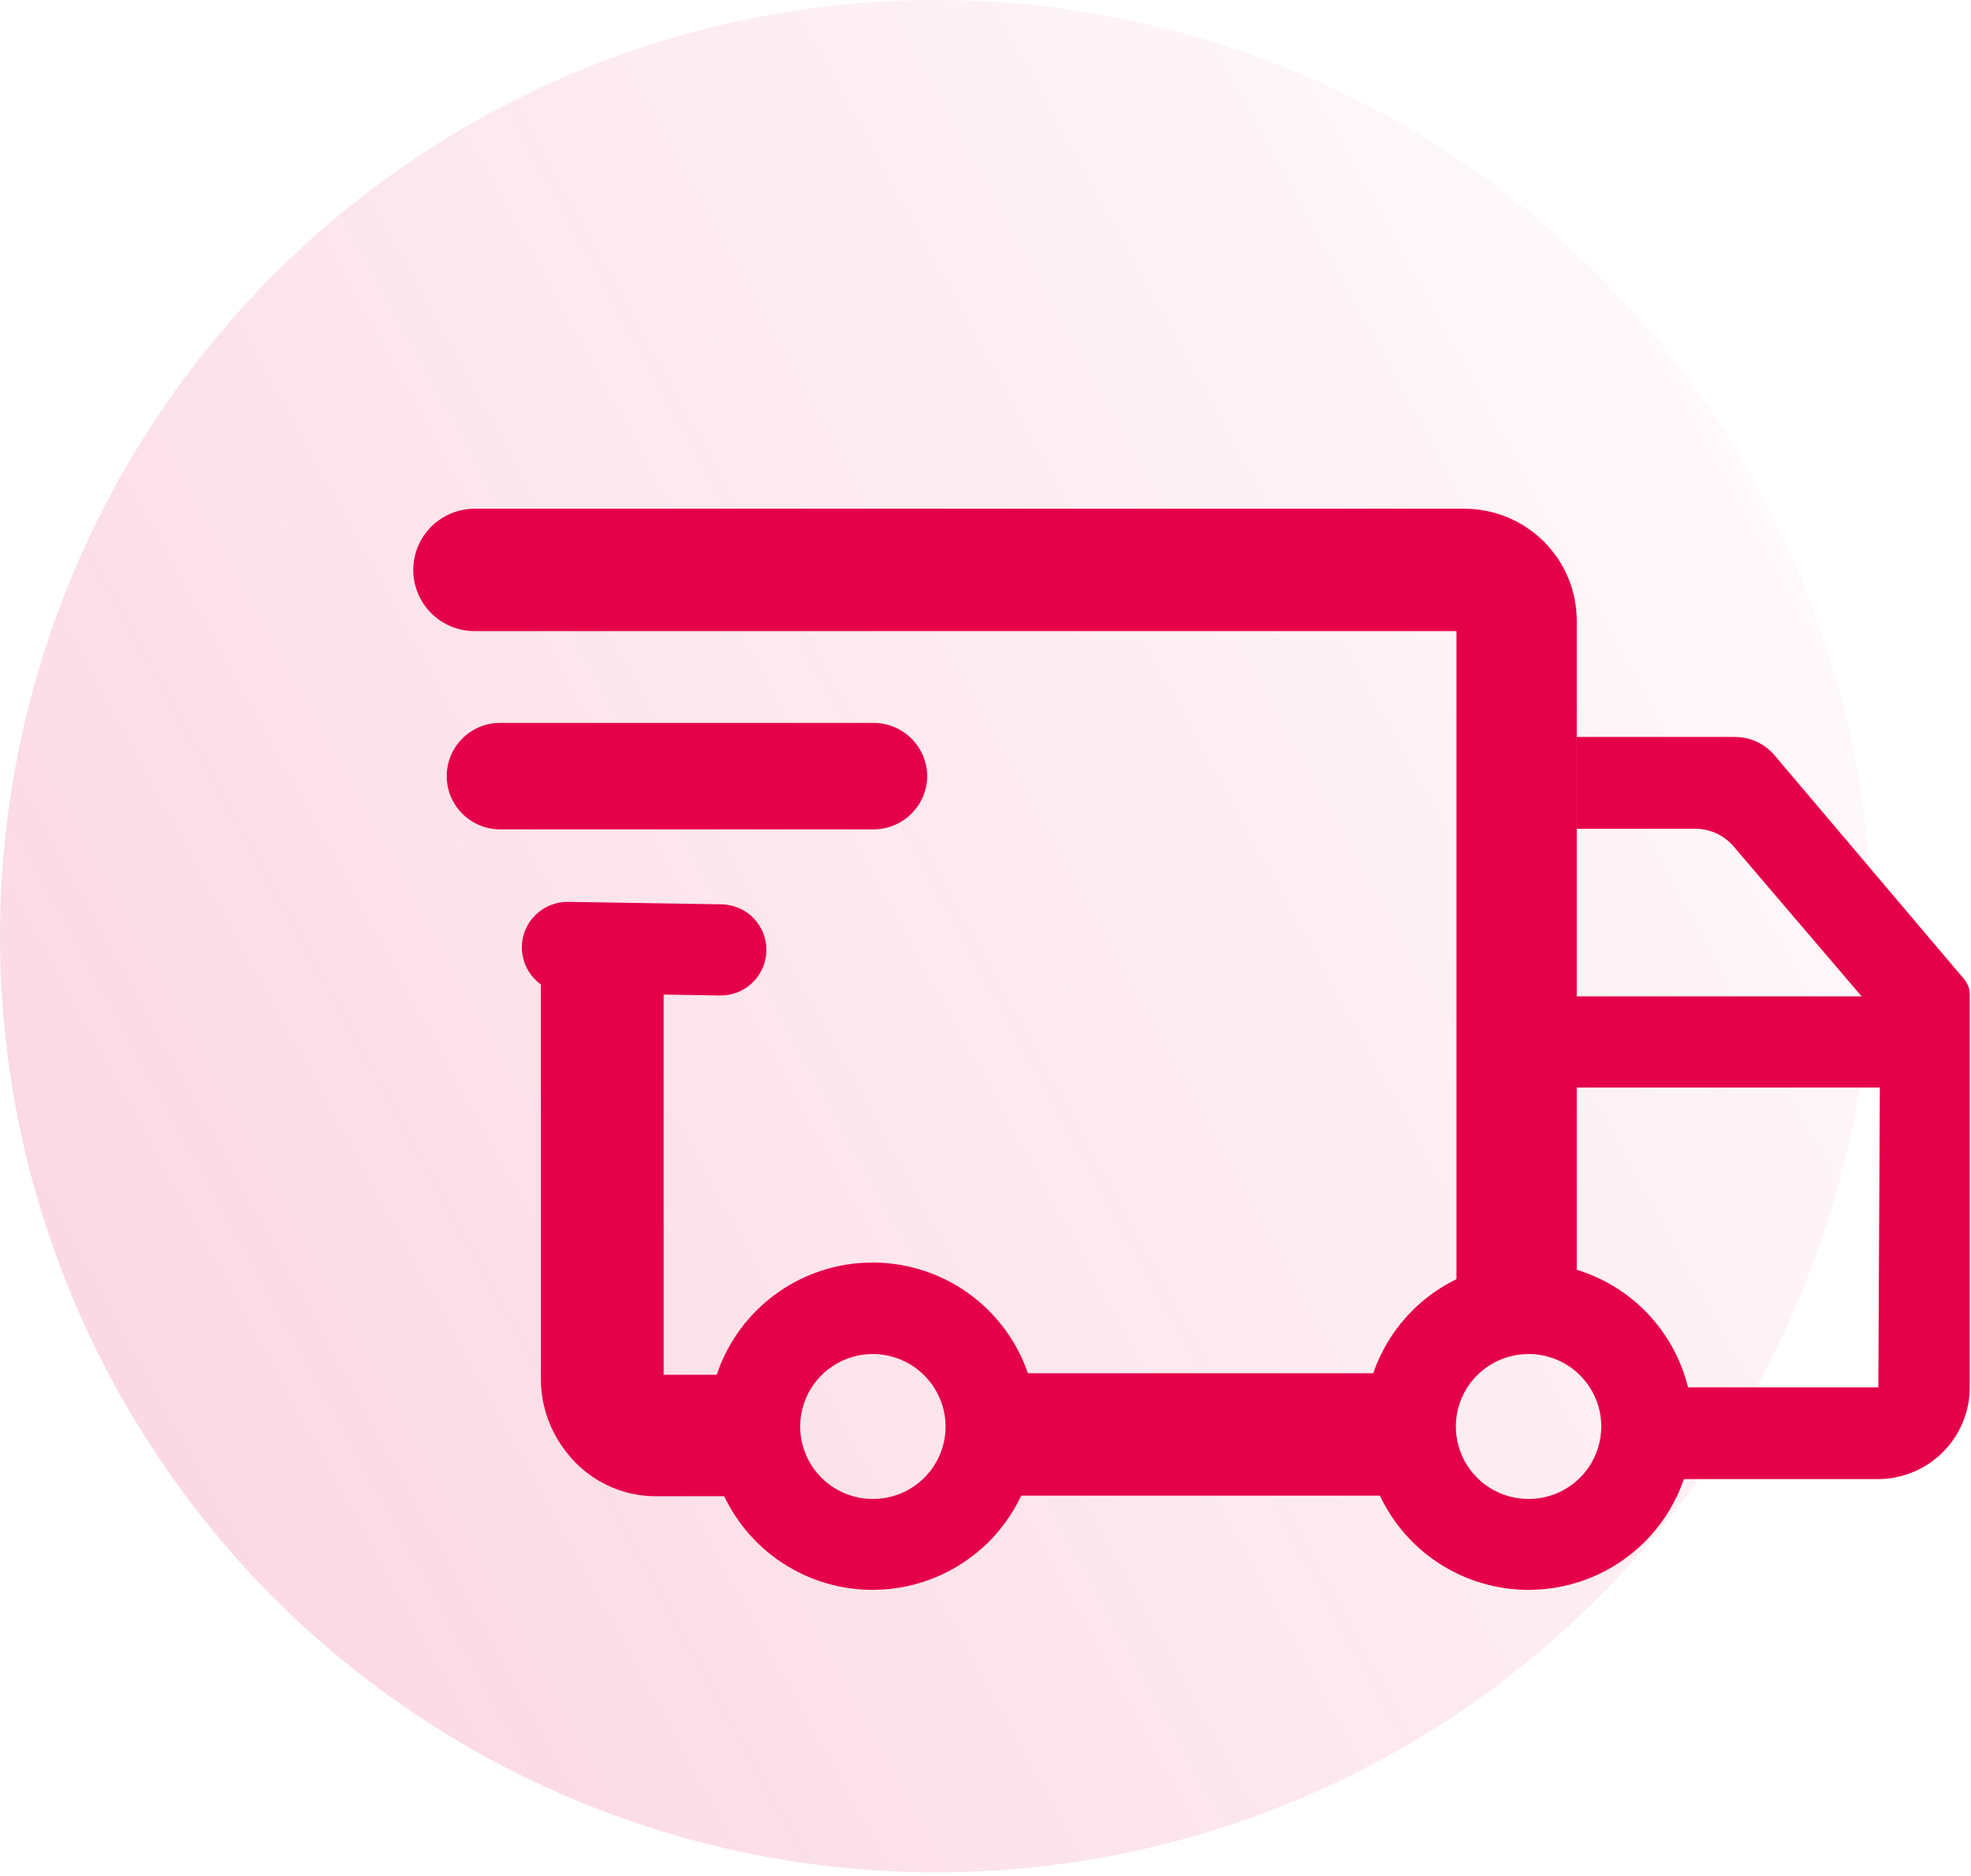 <?xml version="1.0" encoding="UTF-8"?> <svg xmlns="http://www.w3.org/2000/svg" width="62" height="59" viewBox="0 0 62 59" fill="none"><circle cx="29.442" cy="29.442" r="29.442" fill="url(#paint0_linear_126_1821)"></circle><g clip-path="url(#clip0_126_1821)"><path d="M60.562 31.336H47.88V34.203H60.562V31.336Z" fill="#E5004A"></path><path d="M54.578 23.177H49.598V26.064H53.255C53.489 26.054 53.721 26.096 53.936 26.185C54.151 26.275 54.344 26.411 54.501 26.583L59.143 32.019L59.085 43.631H51.605C51.739 44.028 51.808 44.444 51.808 44.863C51.806 45.44 51.663 46.007 51.393 46.517H59.066C59.834 46.517 60.57 46.213 61.113 45.672C61.656 45.131 61.961 44.397 61.961 43.631V31.268C61.959 31.091 61.894 30.921 61.778 30.787L55.813 23.745C55.66 23.568 55.47 23.425 55.257 23.327C55.044 23.23 54.812 23.178 54.578 23.177Z" fill="#E5004A"></path><path d="M44.782 43.188H30.777C31.045 43.706 31.184 44.28 31.183 44.862C31.178 45.645 30.925 46.406 30.459 47.037H45.062C44.605 46.403 44.362 45.642 44.367 44.862C44.372 44.28 44.514 43.706 44.782 43.188Z" fill="#E5004A"></path><path d="M48.092 41.149C48.612 41.152 49.124 41.264 49.598 41.476V19.531C49.599 19.068 49.509 18.609 49.332 18.18C49.155 17.752 48.895 17.363 48.567 17.035C48.239 16.707 47.849 16.447 47.42 16.269C46.99 16.091 46.53 16 46.066 16H14.93C14.418 16 13.927 16.203 13.565 16.564C13.203 16.924 13 17.414 13 17.924C13 18.434 13.203 18.924 13.565 19.285C13.927 19.646 14.418 19.848 14.93 19.848H45.815V41.976C46.458 41.451 47.261 41.159 48.092 41.149Z" fill="#E5004A"></path><path d="M24.128 43.237H20.875V30.143H17.015V43.4C17.022 44.229 17.307 45.032 17.825 45.681C18.157 46.109 18.582 46.456 19.069 46.694C19.556 46.933 20.091 47.057 20.634 47.056H24.494C24.009 46.427 23.744 45.656 23.742 44.863C23.743 44.298 23.875 43.742 24.128 43.237Z" fill="#E5004A"></path><path d="M48.092 50C47.07 50.002 46.07 49.702 45.22 49.137C44.369 48.572 43.706 47.768 43.314 46.827C42.922 45.886 42.819 44.851 43.018 43.851C43.217 42.852 43.709 41.934 44.431 41.214C45.154 40.493 46.075 40.003 47.077 39.804C48.08 39.606 49.119 39.709 50.063 40.1C51.007 40.49 51.813 41.152 52.38 42C52.946 42.847 53.248 43.844 53.246 44.863C53.243 46.225 52.7 47.53 51.734 48.493C50.768 49.456 49.458 49.998 48.092 50ZM48.092 42.583C47.639 42.581 47.196 42.713 46.819 42.962C46.441 43.212 46.147 43.567 45.972 43.984C45.797 44.4 45.751 44.859 45.838 45.302C45.925 45.745 46.142 46.152 46.462 46.472C46.781 46.791 47.189 47.01 47.633 47.098C48.077 47.187 48.537 47.143 48.956 46.97C49.374 46.798 49.732 46.506 49.984 46.131C50.235 45.755 50.37 45.314 50.37 44.863C50.37 44.26 50.13 43.681 49.703 43.254C49.276 42.827 48.697 42.585 48.092 42.583Z" fill="#E5004A"></path><path d="M27.477 50C26.454 50.006 25.452 49.709 24.599 49.146C23.746 48.584 23.08 47.781 22.685 46.841C22.29 45.9 22.184 44.864 22.381 43.863C22.577 42.863 23.068 41.943 23.79 41.221C24.512 40.498 25.433 40.006 26.436 39.806C27.439 39.606 28.479 39.708 29.424 40.098C30.369 40.488 31.176 41.149 31.744 41.998C32.311 42.846 32.613 43.843 32.611 44.863C32.609 46.221 32.068 47.524 31.106 48.486C30.144 49.448 28.839 49.993 27.477 50ZM27.477 42.583C27.023 42.579 26.579 42.709 26.201 42.958C25.822 43.206 25.526 43.56 25.35 43.977C25.174 44.393 25.125 44.852 25.212 45.296C25.298 45.739 25.514 46.147 25.833 46.468C26.152 46.789 26.56 47.008 27.004 47.098C27.448 47.187 27.909 47.143 28.328 46.971C28.747 46.799 29.106 46.507 29.358 46.132C29.61 45.756 29.745 45.315 29.745 44.863C29.742 44.262 29.503 43.687 29.079 43.26C28.654 42.833 28.079 42.59 27.477 42.583Z" fill="#E5004A"></path><path d="M27.477 26.083H15.731C15.286 26.083 14.859 25.906 14.544 25.592C14.229 25.278 14.052 24.853 14.052 24.409C14.052 24.189 14.095 23.971 14.18 23.768C14.264 23.565 14.388 23.38 14.544 23.225C14.7 23.07 14.885 22.946 15.088 22.862C15.292 22.778 15.511 22.735 15.731 22.735H27.477C27.925 22.735 28.354 22.912 28.671 23.228C28.988 23.544 29.166 23.972 29.166 24.418C29.161 24.861 28.98 25.285 28.664 25.596C28.348 25.908 27.921 26.083 27.477 26.083Z" fill="#E5004A"></path><path d="M22.651 31.307L17.825 31.23C17.637 31.226 17.45 31.186 17.277 31.11C17.104 31.035 16.948 30.926 16.817 30.79C16.686 30.654 16.583 30.494 16.515 30.319C16.446 30.143 16.413 29.956 16.416 29.768C16.424 29.389 16.581 29.029 16.855 28.766C17.128 28.503 17.494 28.358 17.874 28.363L22.699 28.44C22.888 28.444 23.075 28.485 23.247 28.56C23.421 28.636 23.577 28.744 23.708 28.88C23.839 29.016 23.941 29.176 24.01 29.352C24.079 29.527 24.112 29.714 24.108 29.902C24.101 30.281 23.943 30.641 23.67 30.904C23.397 31.168 23.031 31.312 22.651 31.307Z" fill="#E5004A"></path></g><defs><linearGradient id="paint0_linear_126_1821" x1="-8.32" y1="61.444" x2="69.764" y2="18.561" gradientUnits="userSpaceOnUse"><stop stop-color="#E5004A" stop-opacity="0.19"></stop><stop offset="1" stop-color="#E5004A" stop-opacity="0"></stop></linearGradient><clipPath id="clip0_126_1821"><rect width="49" height="34" fill="white" transform="translate(13 16)"></rect></clipPath></defs></svg> 